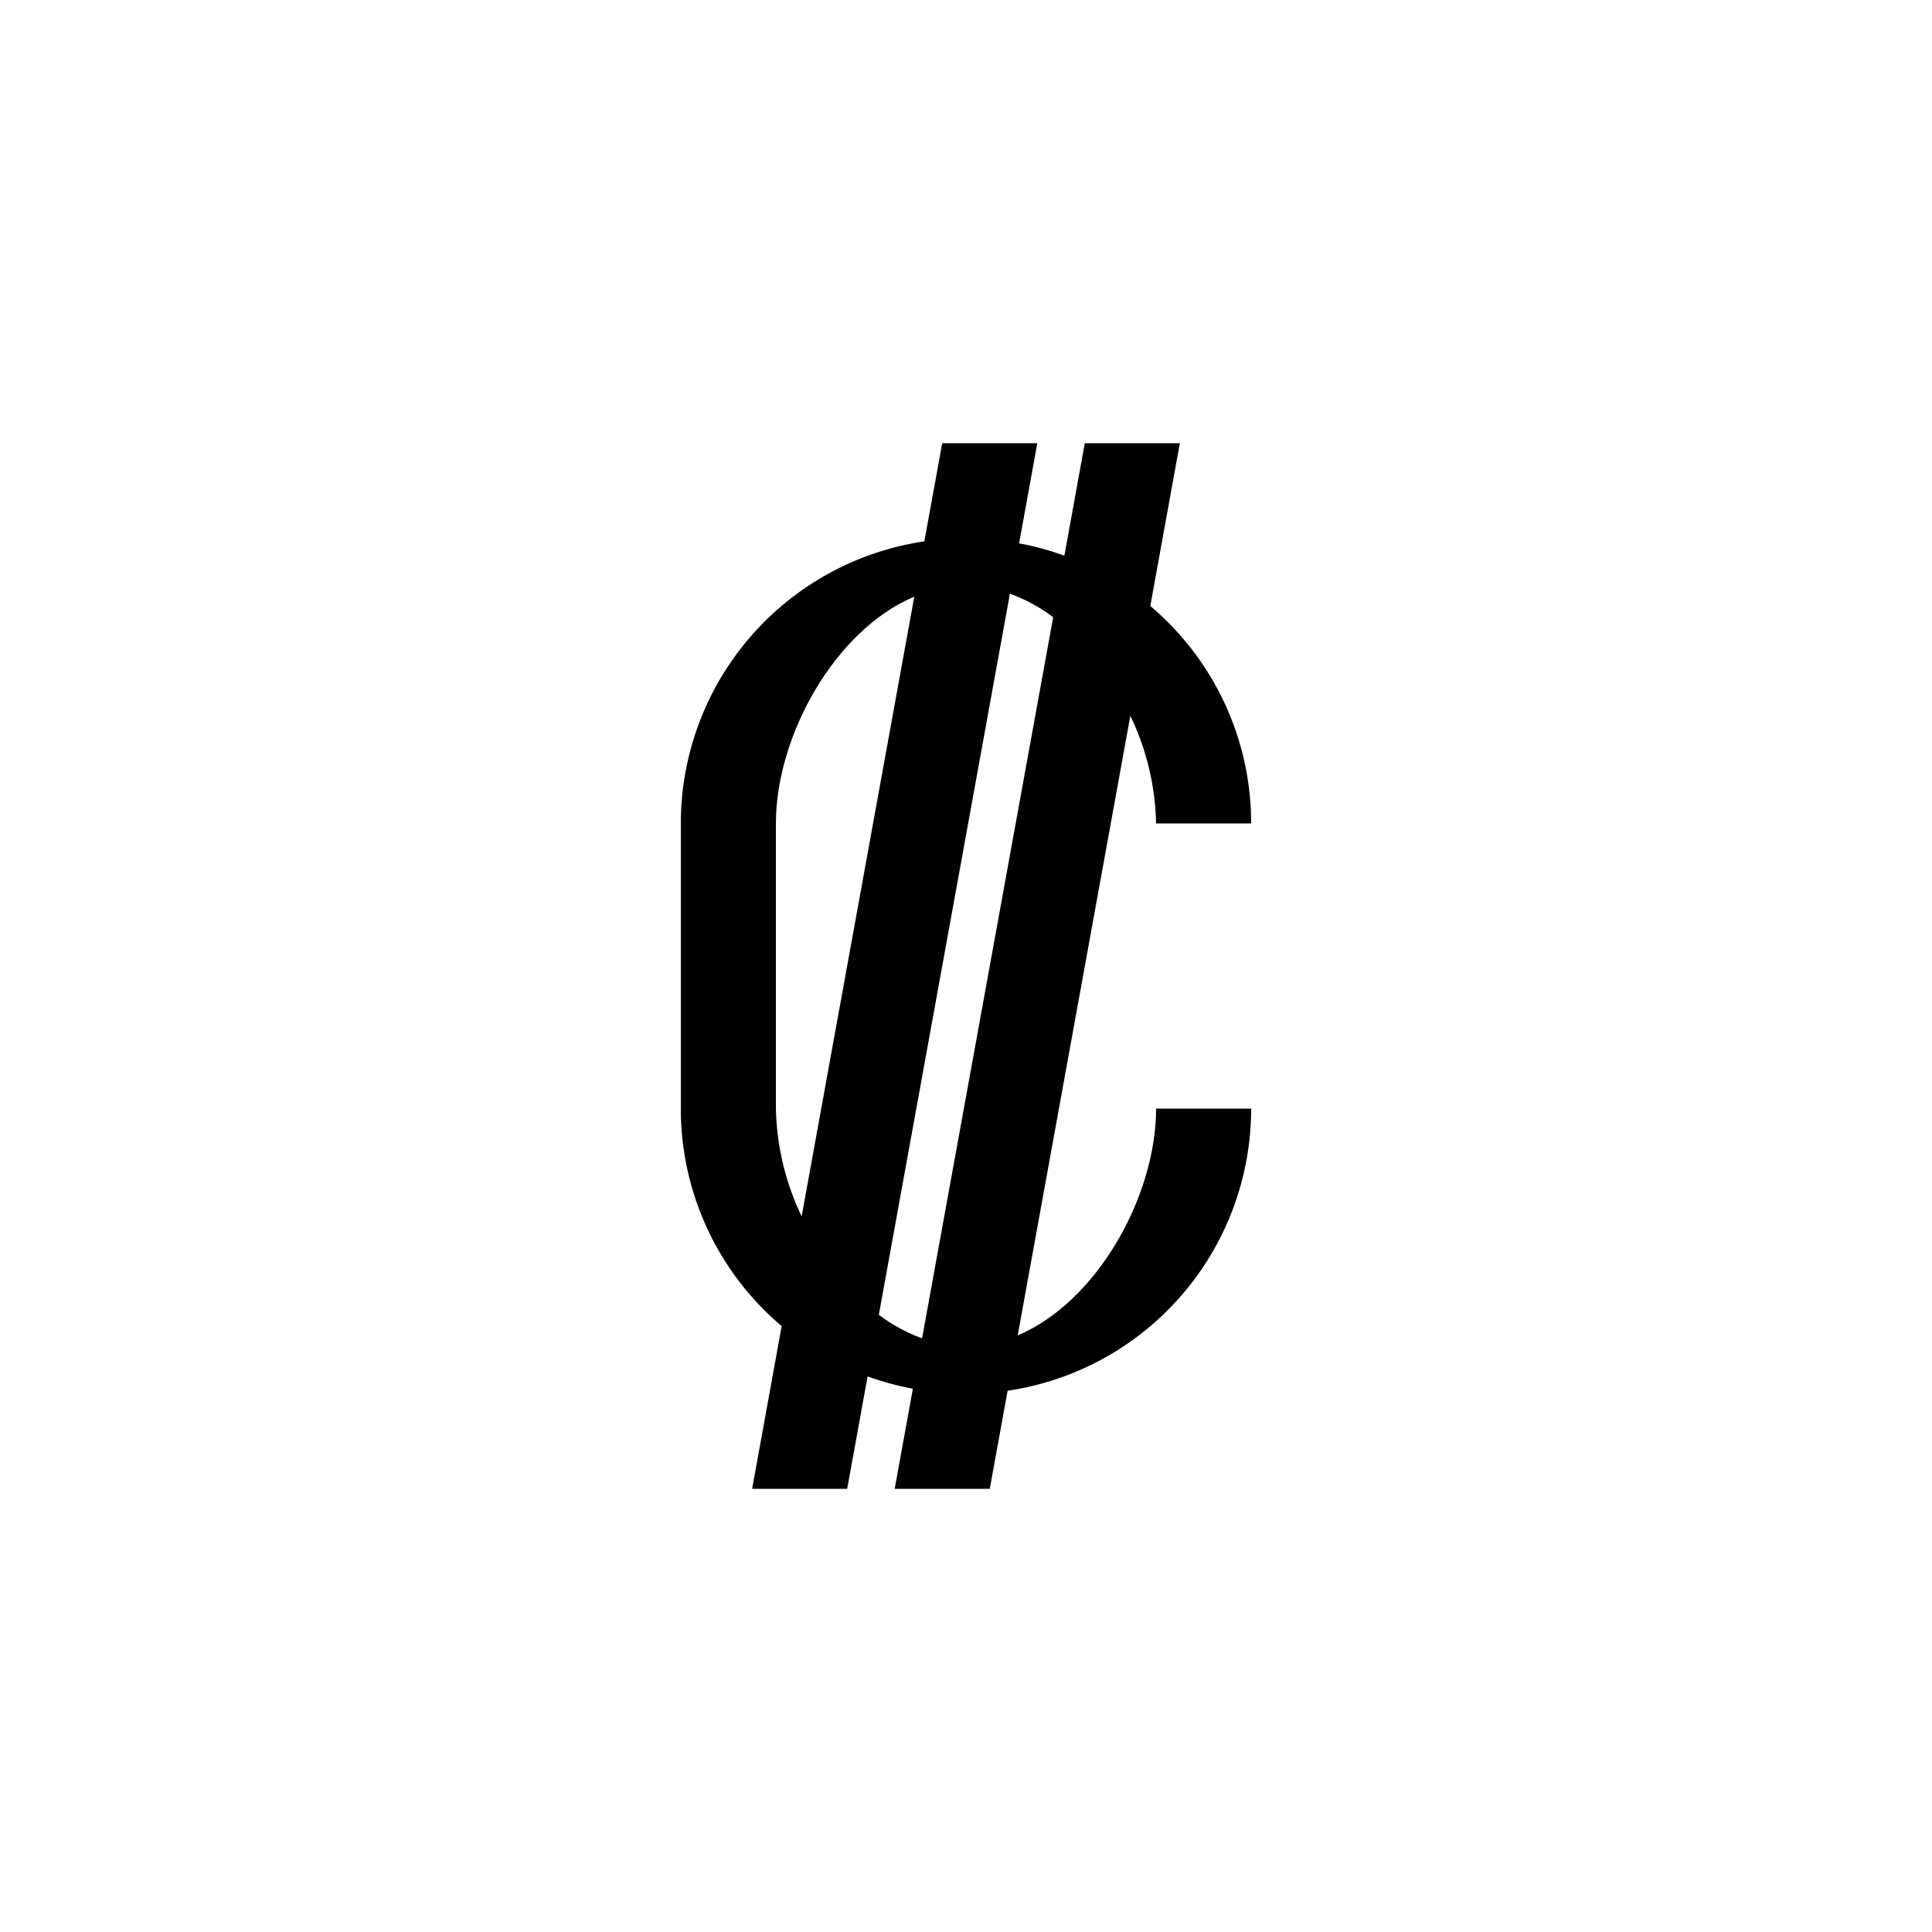 <?xml version="1.0" encoding="UTF-8"?>
<!-- Uploaded to: ICON Repo, www.iconrepo.com, Generator: ICON Repo Mixer Tools -->
<svg fill="#000000" width="800px" height="800px" version="1.1" viewBox="144 144 512 512" xmlns="http://www.w3.org/2000/svg">
 <path d="m475.57 437.79h-25.191c0 23.074-15.516 51.16-36.676 60.105l29.852-164.21v-0.004c4.293 8.914 6.621 18.648 6.824 28.539h25.191c0.023-22.211-9.758-43.301-26.727-57.633l7.832-43.129h-25.191l-5.414 29.801c-3.902-1.414-7.91-2.508-11.992-3.273l4.812-26.527h-25.191l-4.734 26c-17.938 2.644-34.324 11.652-46.172 25.379-11.848 13.727-18.367 31.254-18.367 49.383v75.574c-0.02 22.211 9.758 43.301 26.727 57.637l-7.832 43.125h25.191l5.414-29.801c3.902 1.414 7.914 2.508 11.992 3.273l-4.812 26.527h25.191l4.734-25.996c17.938-2.648 34.324-11.656 46.172-25.383 11.848-13.723 18.367-31.254 18.367-49.383zm-125.95 0v-75.574c0-23.074 15.516-51.16 36.676-60.105l-29.852 164.24 0.004 0.004c-4.293-8.926-6.621-18.668-6.828-28.566zm27.281 54.637 34.738-191.09c4.113 1.488 7.981 3.594 11.461 6.246l-34.738 191.09c-4.113-1.488-7.981-3.594-11.461-6.246z"/>
</svg>